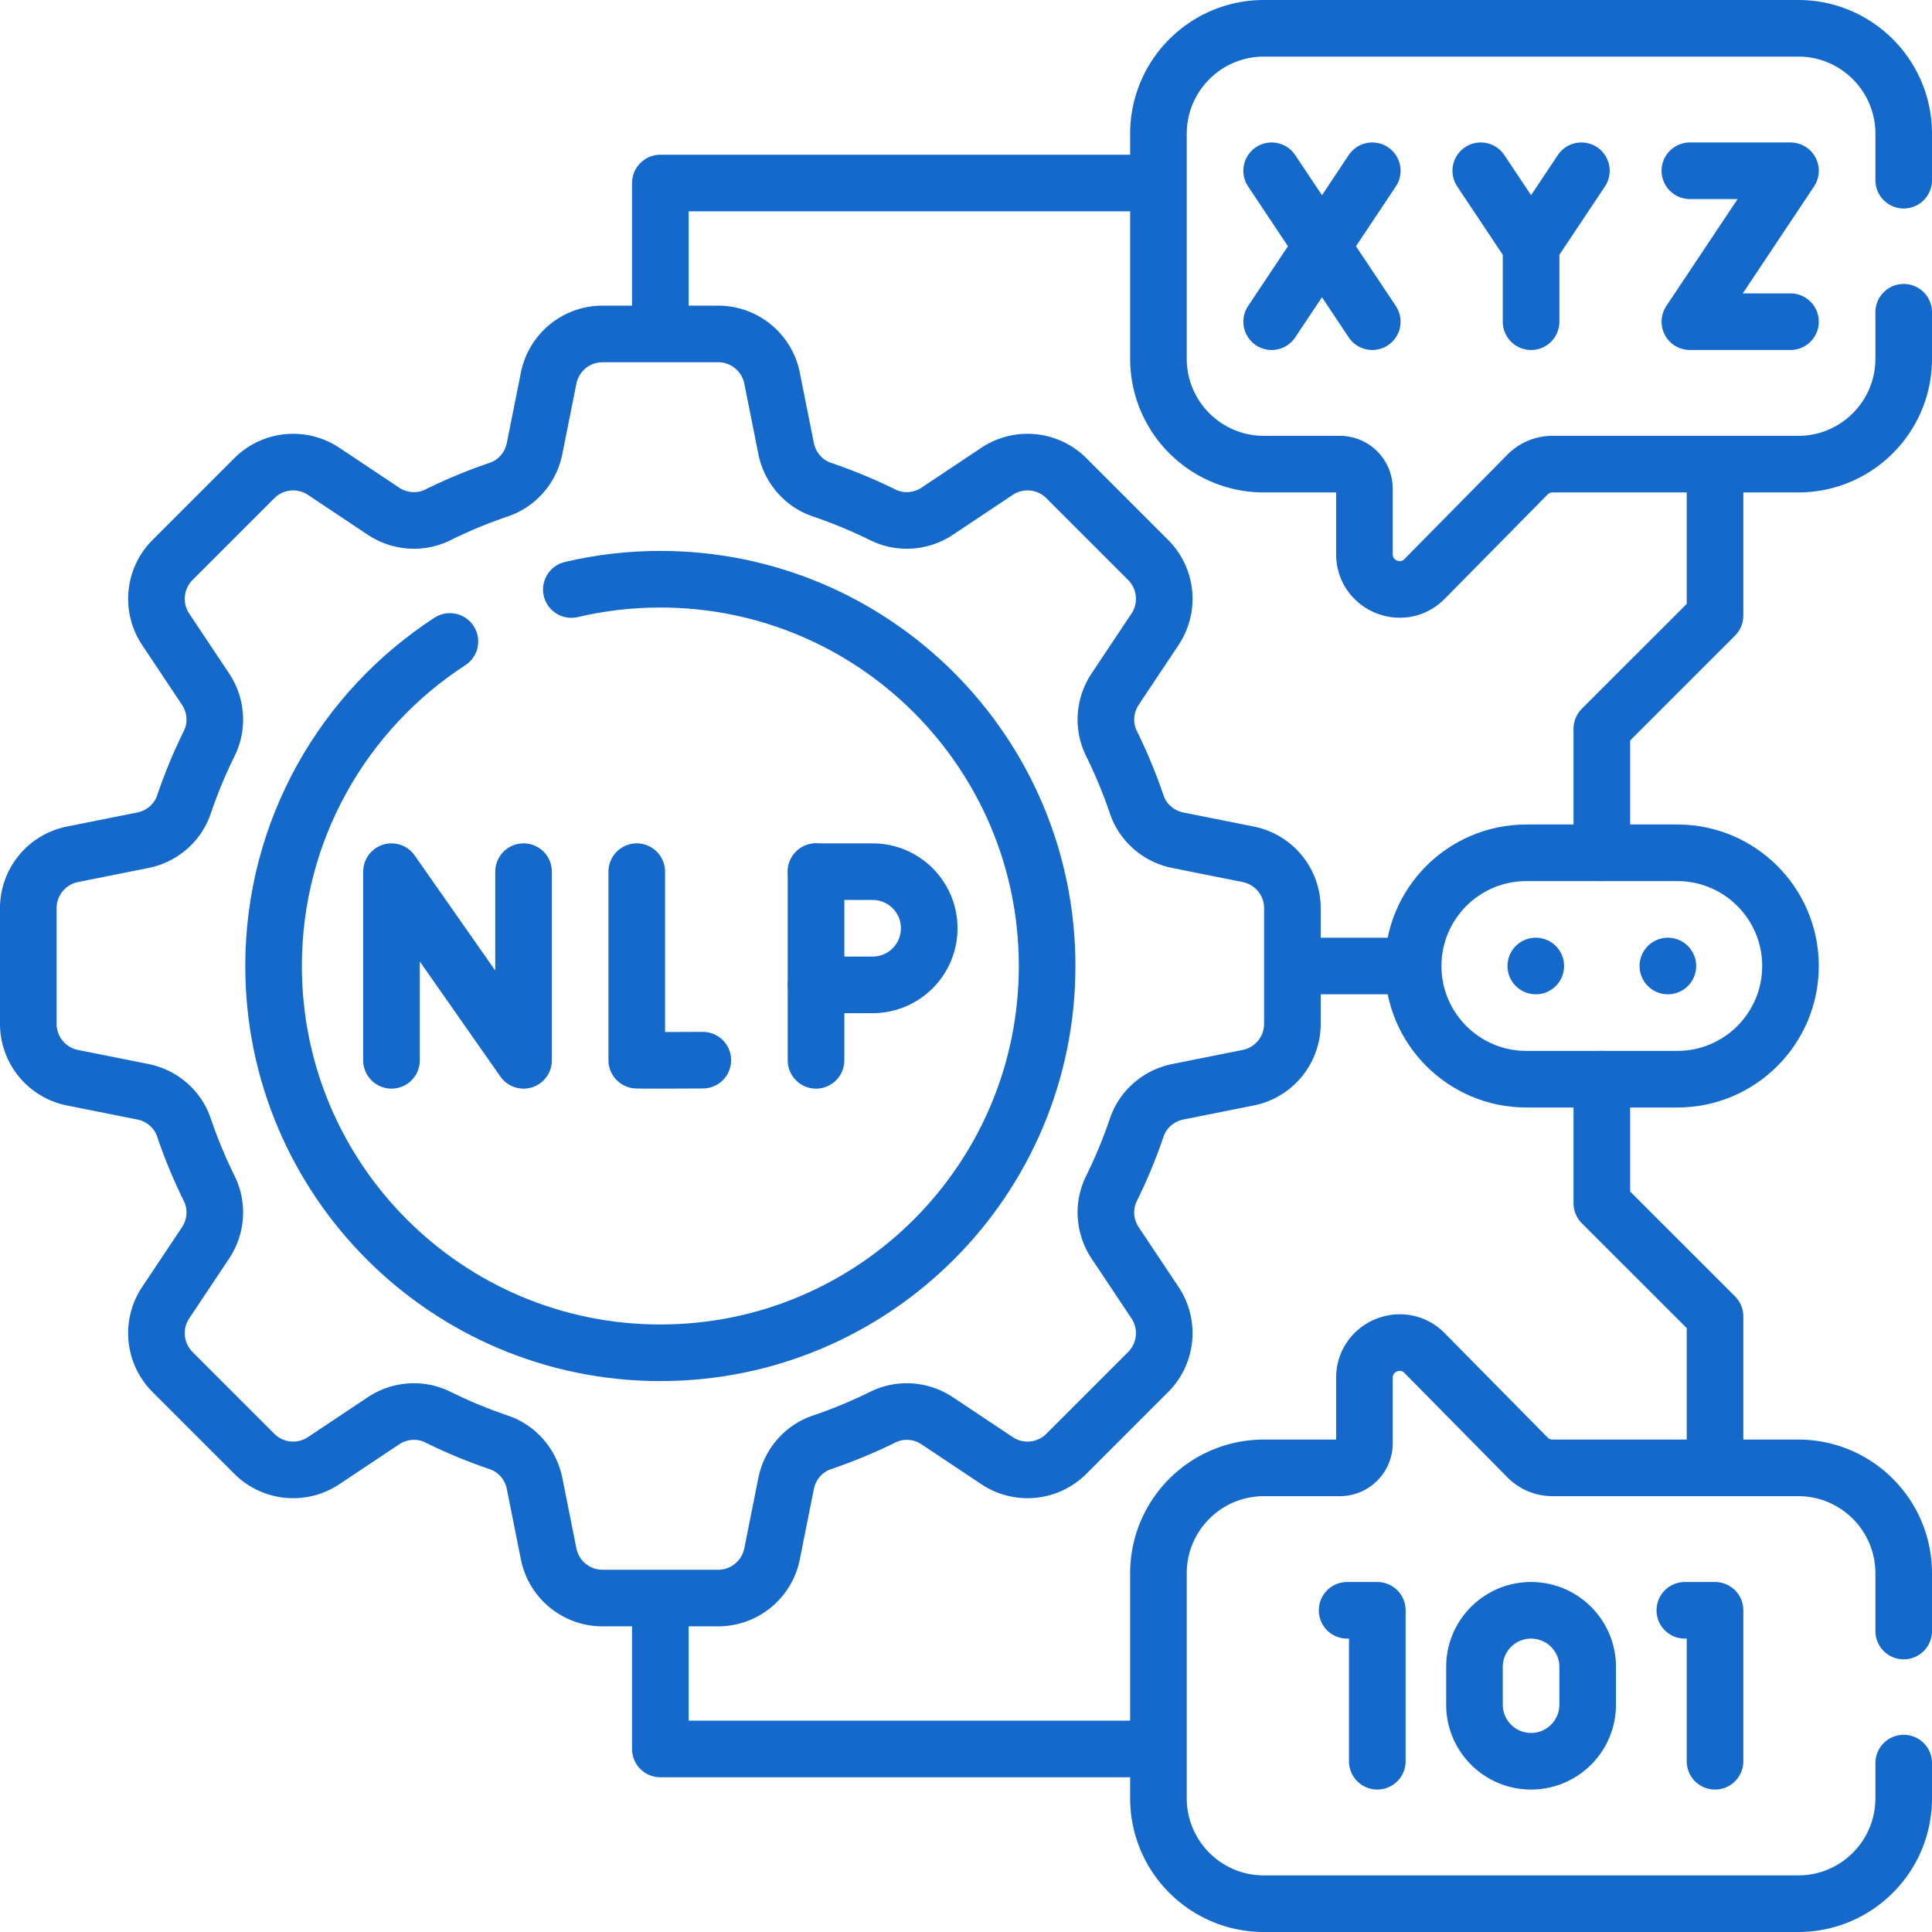 <svg xmlns="http://www.w3.org/2000/svg" xmlns:xlink="http://www.w3.org/1999/xlink" width="512" height="512" x="0" y="0" viewBox="0 0 512 512" style="enable-background:new 0 0 512 512" xml:space="preserve" class=""><g><path d="M306 463.5H175v-39M305 48.5H175v39M424.5 286v32.87l30 29.99v38.49M454.5 124.65v38.49l-30 29.99V226M373.5 256h-29.56" style="stroke-width:15;stroke-linecap:round;stroke-linejoin:round;stroke-miterlimit:10;" fill="none" stroke="#1469cb" stroke-width="15" stroke-linecap="round" stroke-linejoin="round" stroke-miterlimit="10" data-original="#000000" opacity="1" class=""></path><path d="M504.5 467.24v9.31c0 15.44-12.51 27.95-27.95 27.95h-141.6c-15.44 0-27.95-12.51-27.95-27.95v-59.61c0-15.43 12.51-27.94 27.95-27.94h20.12c3.6 0 6.52-2.92 6.52-6.53v-17.34c0-8.33 10.1-12.47 15.95-6.54l27.25 27.63a9.299 9.299 0 0 0 6.63 2.78h65.13c15.44 0 27.95 12.51 27.95 27.94v15.3" style="stroke-width:15;stroke-linecap:round;stroke-linejoin:round;stroke-miterlimit:10;" fill="none" stroke="#1469cb" stroke-width="15" stroke-linecap="round" stroke-linejoin="round" stroke-miterlimit="10" data-original="#000000" opacity="1" class=""></path><path d="M420.75 451.748v-10c0-8.284-6.716-15-15-15h0c-8.284 0-15 6.716-15 15v10c0 8.284 6.716 15 15 15h0c8.284 0 15-6.716 15-15zM357 426.748h8v40M446.5 426.748h8v40M504.5 82.75v12.31c0 15.43-12.51 27.94-27.95 27.94h-65.13c-2.49 0-4.88 1-6.63 2.78l-27.25 27.63c-5.85 5.93-15.95 1.79-15.95-6.54v-17.34c0-3.61-2.92-6.53-6.52-6.53h-20.12C319.51 123 307 110.49 307 95.06V35.45c0-15.44 12.51-27.95 27.95-27.95h141.6c15.44 0 27.95 12.51 27.95 27.95v12.3M342.5 271.322v-30.644a14.565 14.565 0 0 0-11.713-14.283l-18.649-3.724c-5.048-1.008-9.232-4.592-10.886-9.467a133.464 133.464 0 0 0-6.709-16.187c-2.281-4.622-1.868-10.118.991-14.407l10.556-15.835a14.564 14.564 0 0 0-1.82-18.378l-21.668-21.668a14.567 14.567 0 0 0-18.379-1.82l-15.834 10.556c-4.289 2.859-9.785 3.273-14.407.991a133.53 133.53 0 0 0-16.187-6.709c-4.875-1.654-8.458-5.838-9.467-10.886l-3.724-18.649a14.566 14.566 0 0 0-14.283-11.713h-30.644a14.565 14.565 0 0 0-14.283 11.713l-3.724 18.649c-1.008 5.048-4.592 9.232-9.467 10.886a133.464 133.464 0 0 0-16.187 6.709c-4.622 2.281-10.118 1.868-14.407-.991l-15.834-10.556a14.566 14.566 0 0 0-18.379 1.82l-21.668 21.668a14.565 14.565 0 0 0-1.82 18.378l10.556 15.835c2.859 4.289 3.273 9.785.991 14.407a133.464 133.464 0 0 0-6.709 16.187c-1.654 4.875-5.838 8.458-10.886 9.467l-18.649 3.724a14.566 14.566 0 0 0-11.713 14.283v30.644a14.565 14.565 0 0 0 11.713 14.283l18.649 3.724c5.048 1.008 9.232 4.592 10.886 9.467a133.464 133.464 0 0 0 6.709 16.187c2.281 4.622 1.868 10.118-.991 14.407l-10.556 15.834a14.564 14.564 0 0 0 1.82 18.378l21.668 21.668a14.567 14.567 0 0 0 18.379 1.82l15.834-10.556c4.289-2.859 9.785-3.273 14.407-.991a133.53 133.53 0 0 0 16.187 6.709c4.875 1.654 8.458 5.838 9.467 10.886l3.724 18.649a14.566 14.566 0 0 0 14.283 11.713h30.644a14.565 14.565 0 0 0 14.283-11.713l3.724-18.649c1.008-5.048 4.592-9.232 9.467-10.886a133.464 133.464 0 0 0 16.187-6.709c4.622-2.281 10.118-1.868 14.407.991l15.834 10.556a14.566 14.566 0 0 0 18.379-1.82l21.668-21.668a14.565 14.565 0 0 0 1.82-18.378l-10.556-15.834c-2.859-4.289-3.273-9.785-.991-14.407a133.464 133.464 0 0 0 6.709-16.187c1.654-4.875 5.838-8.458 10.886-9.467l18.649-3.724a14.566 14.566 0 0 0 11.713-14.283z" style="stroke-width:15;stroke-linecap:round;stroke-linejoin:round;stroke-miterlimit:10;" fill="none" stroke="#1469cb" stroke-width="15" stroke-linecap="round" stroke-linejoin="round" stroke-miterlimit="10" data-original="#000000" opacity="1" class=""></path><path d="M151.41 156.23c7.57-1.79 15.47-2.73 23.59-2.73 56.61 0 102.5 45.89 102.5 102.5S231.61 358.5 175 358.5 72.5 312.61 72.5 256c0-36.04 18.6-67.74 46.73-86.01M103.746 231v50M138.746 231v50M103.746 231l35 50M216.254 231v50" style="stroke-width:15;stroke-linecap:round;stroke-linejoin:round;stroke-miterlimit:10;" fill="none" stroke="#1469cb" stroke-width="15" stroke-linecap="round" stroke-linejoin="round" stroke-miterlimit="10" data-original="#000000" opacity="1" class=""></path><path d="M216.254 261h15c8.284 0 15-6.716 15-15v0c0-8.284-6.716-15-15-15h-15M168.746 231v49.958c.553.095 17.508 0 17.508 0M444.5 286h-40c-16.569 0-30-13.431-30-30v0c0-16.569 13.431-30 30-30h40c16.569 0 30 13.431 30 30v0c0 16.569-13.431 30-30 30zM442 256h0M407 256h0M363.667 45.252l-26.667 40M337 45.252l26.667 40M447.833 45.252H474.5l-26.667 40H474.5M419.083 45.252l-13.333 20v20-20l-13.333-20" style="stroke-width:15;stroke-linecap:round;stroke-linejoin:round;stroke-miterlimit:10;" fill="none" stroke="#1469cb" stroke-width="15" stroke-linecap="round" stroke-linejoin="round" stroke-miterlimit="10" data-original="#000000" opacity="1" class=""></path></g></svg>
